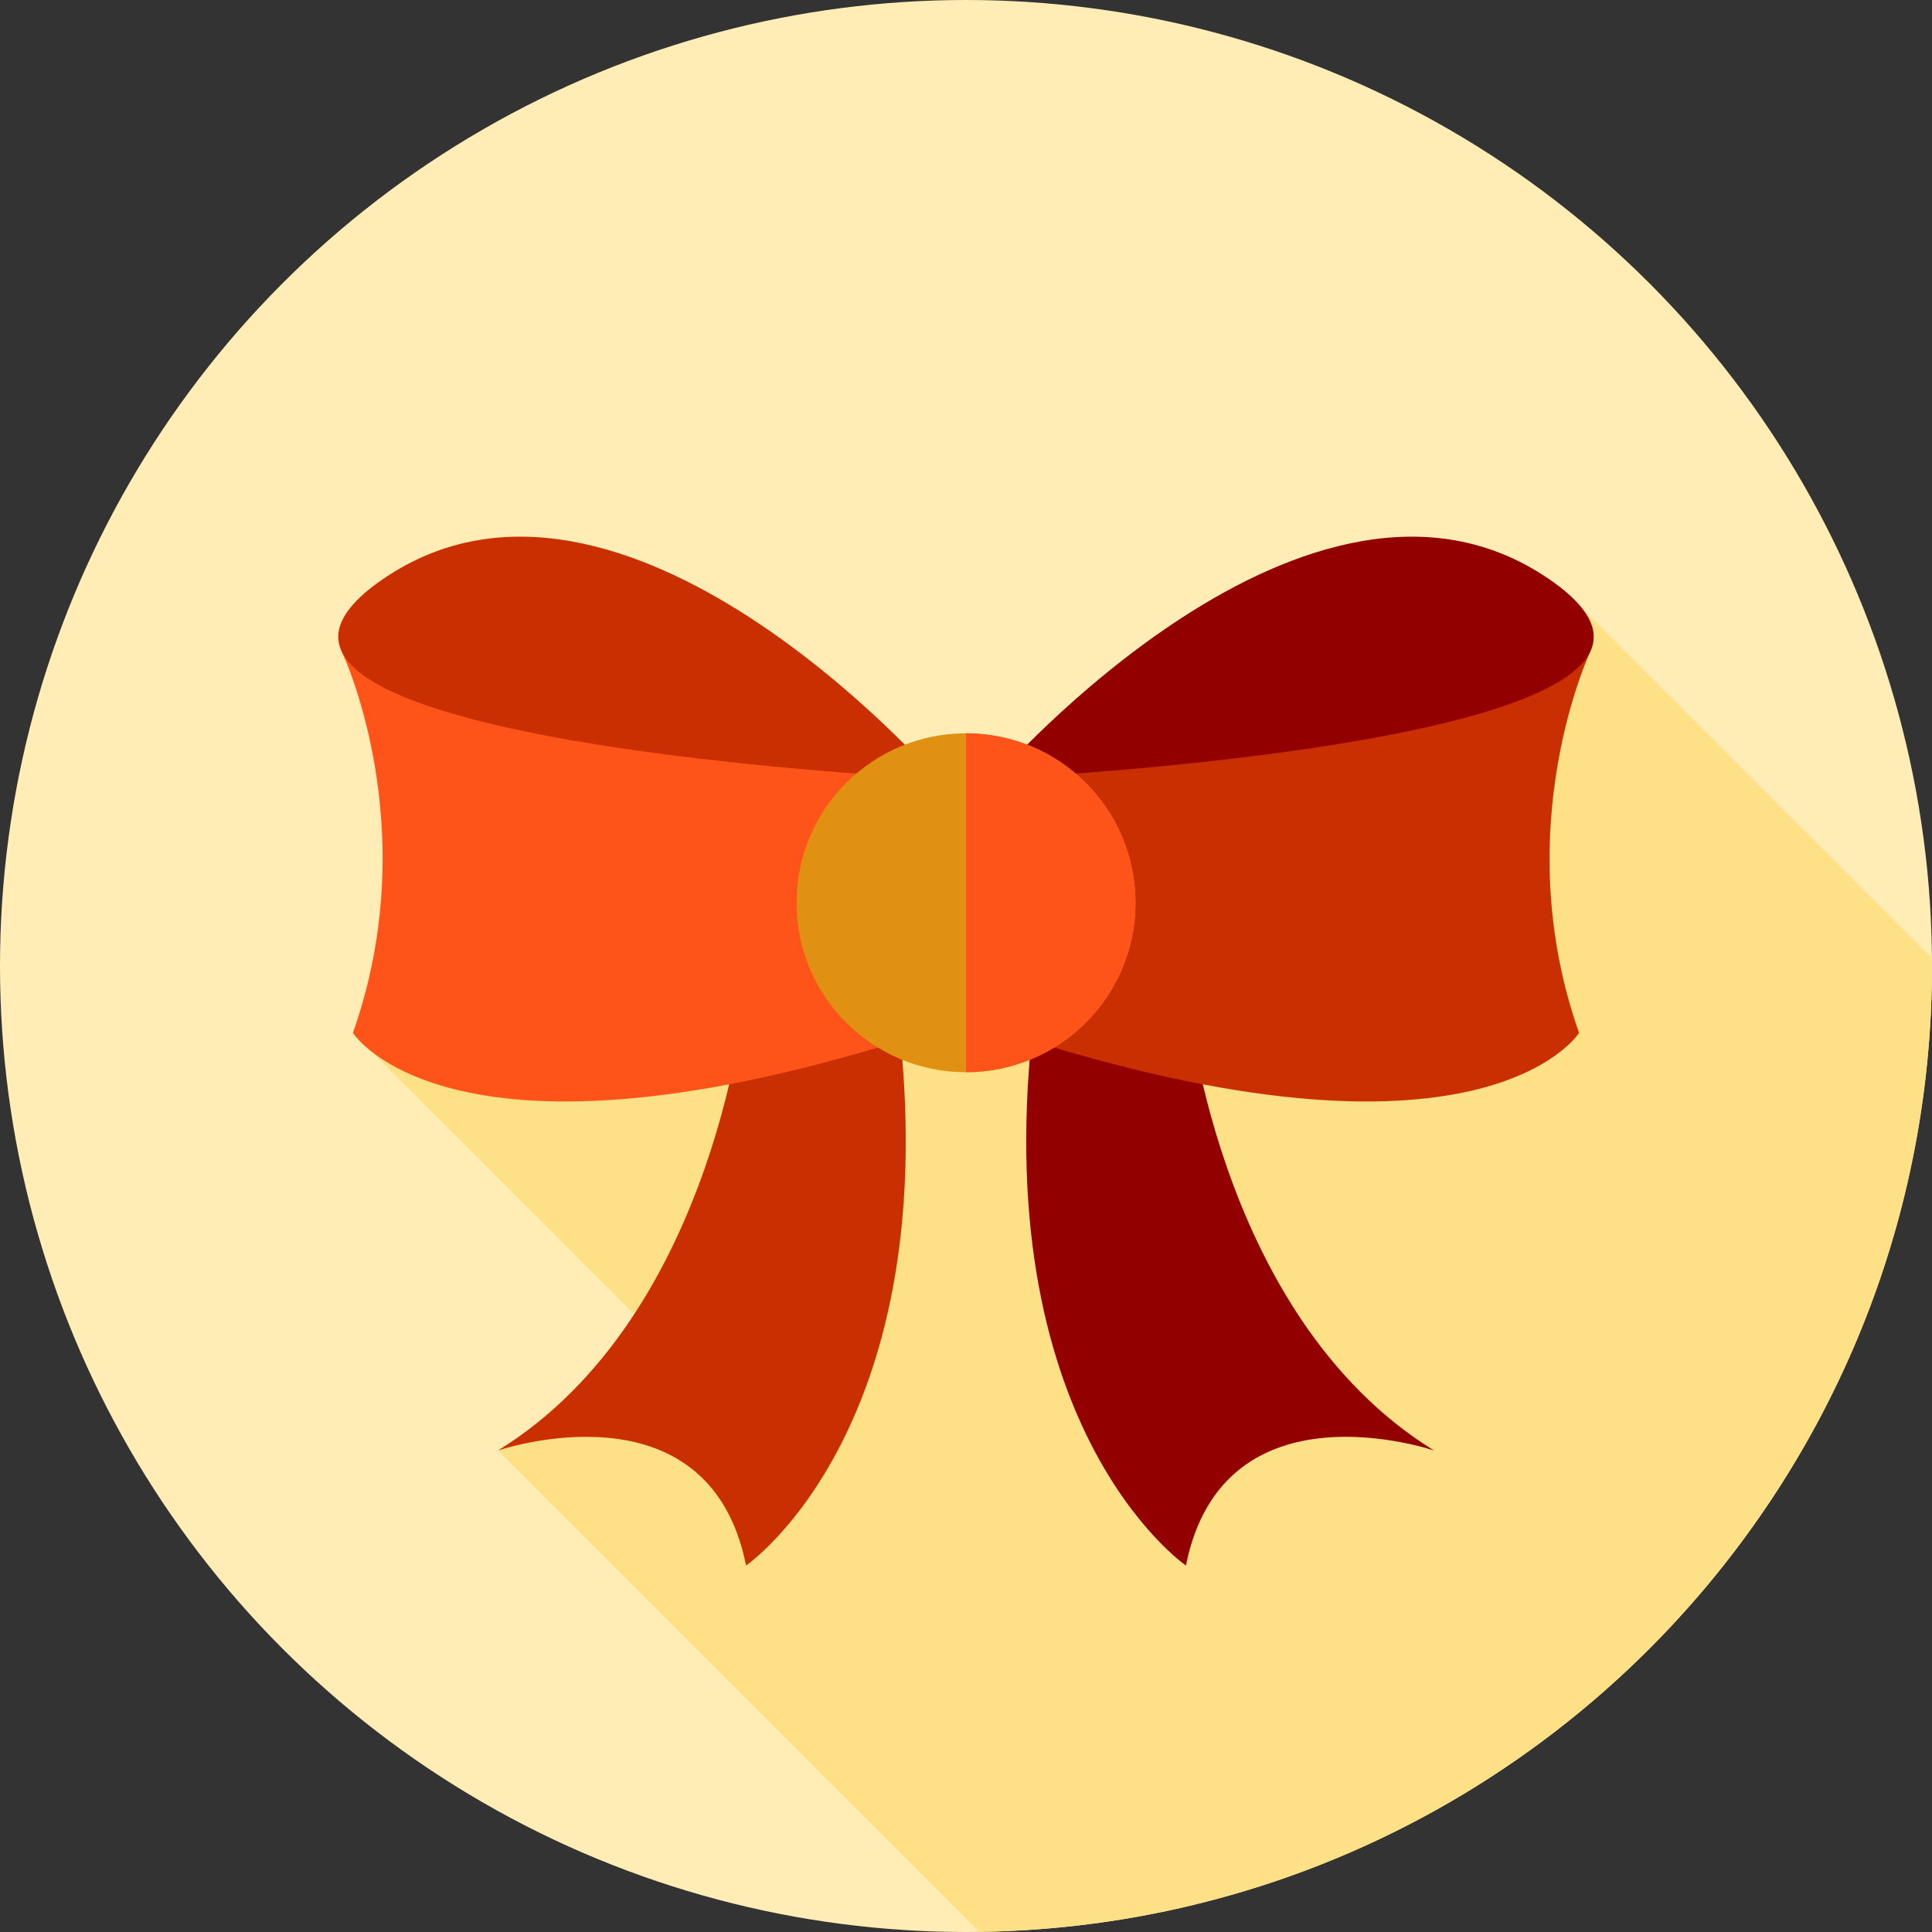 <?xml version="1.0" encoding="iso-8859-1"?>
<!-- Uploaded to: SVG Repo, www.svgrepo.com, Generator: SVG Repo Mixer Tools -->
<svg height="800px" width="800px" version="1.1" id="Layer_1" xmlns="http://www.w3.org/2000/svg" xmlns:xlink="http://www.w3.org/1999/xlink" 
	 viewBox="0 0 512 512" xml:space="preserve">
<rect x="0" y="0" width="512" height="512" fill="#333333" stroke="none"/>
<circle style="fill:#FFEDB5;" cx="256" cy="256" r="256"/>
<path style="fill:#FEE187;" d="M259.506,511.955C399.274,510.076,512,396.212,512,256c0-0.691-0.021-1.377-0.026-2.069
	l-92.596-92.596L198.663,249.23l-21.675-21.675l-83.458,46.17l89.028,89.028l-50.602,21.651L259.506,511.955z"/>
<path style="fill:#C92F00;" d="M197.72,261.696c0,0-7.218,86.618-65.765,122.708c0,0,55.827-19.151,65.765,30.477
	c0,0,53.736-36.893,40.101-146.768"/>
<path style="fill:#930000;" d="M314.28,261.696c0,0,7.218,86.618,65.765,122.708c0,0-55.827-19.151-65.765,30.477
	c0,0-53.736-36.893-40.102-146.768"/>
<path style="fill:#FF5419;" d="M90.633,172.832c0,0,22.145,46.356,2.898,100.893c0,0,25.664,40.903,151.581,0l-1.312-72.34
	L90.633,172.832z"/>
<g>
	<path style="fill:#C92F00;" d="M248.32,206.357c0,0-83.409-96.242-146.768-52.933S248.32,206.357,248.32,206.357z"/>
	<path style="fill:#C92F00;" d="M421.578,172.382c0,0-22.357,46.807-3.108,101.345c0,0-25.664,40.903-151.581,0l1.364-72.33
		L421.578,172.382z"/>
</g>
<path style="fill:#930000;" d="M263.68,206.357c0,0,83.409-96.242,146.768-52.933S263.68,206.357,263.68,206.357z"/>
<circle style="fill:#E09112;" cx="256" cy="239.244" r="44.908"/>
<path style="fill:#FF5419;" d="M256,194.327c24.805,0,44.913,20.108,44.913,44.913c0,24.805-20.108,44.913-44.913,44.913V194.327z"
	/>
</svg>